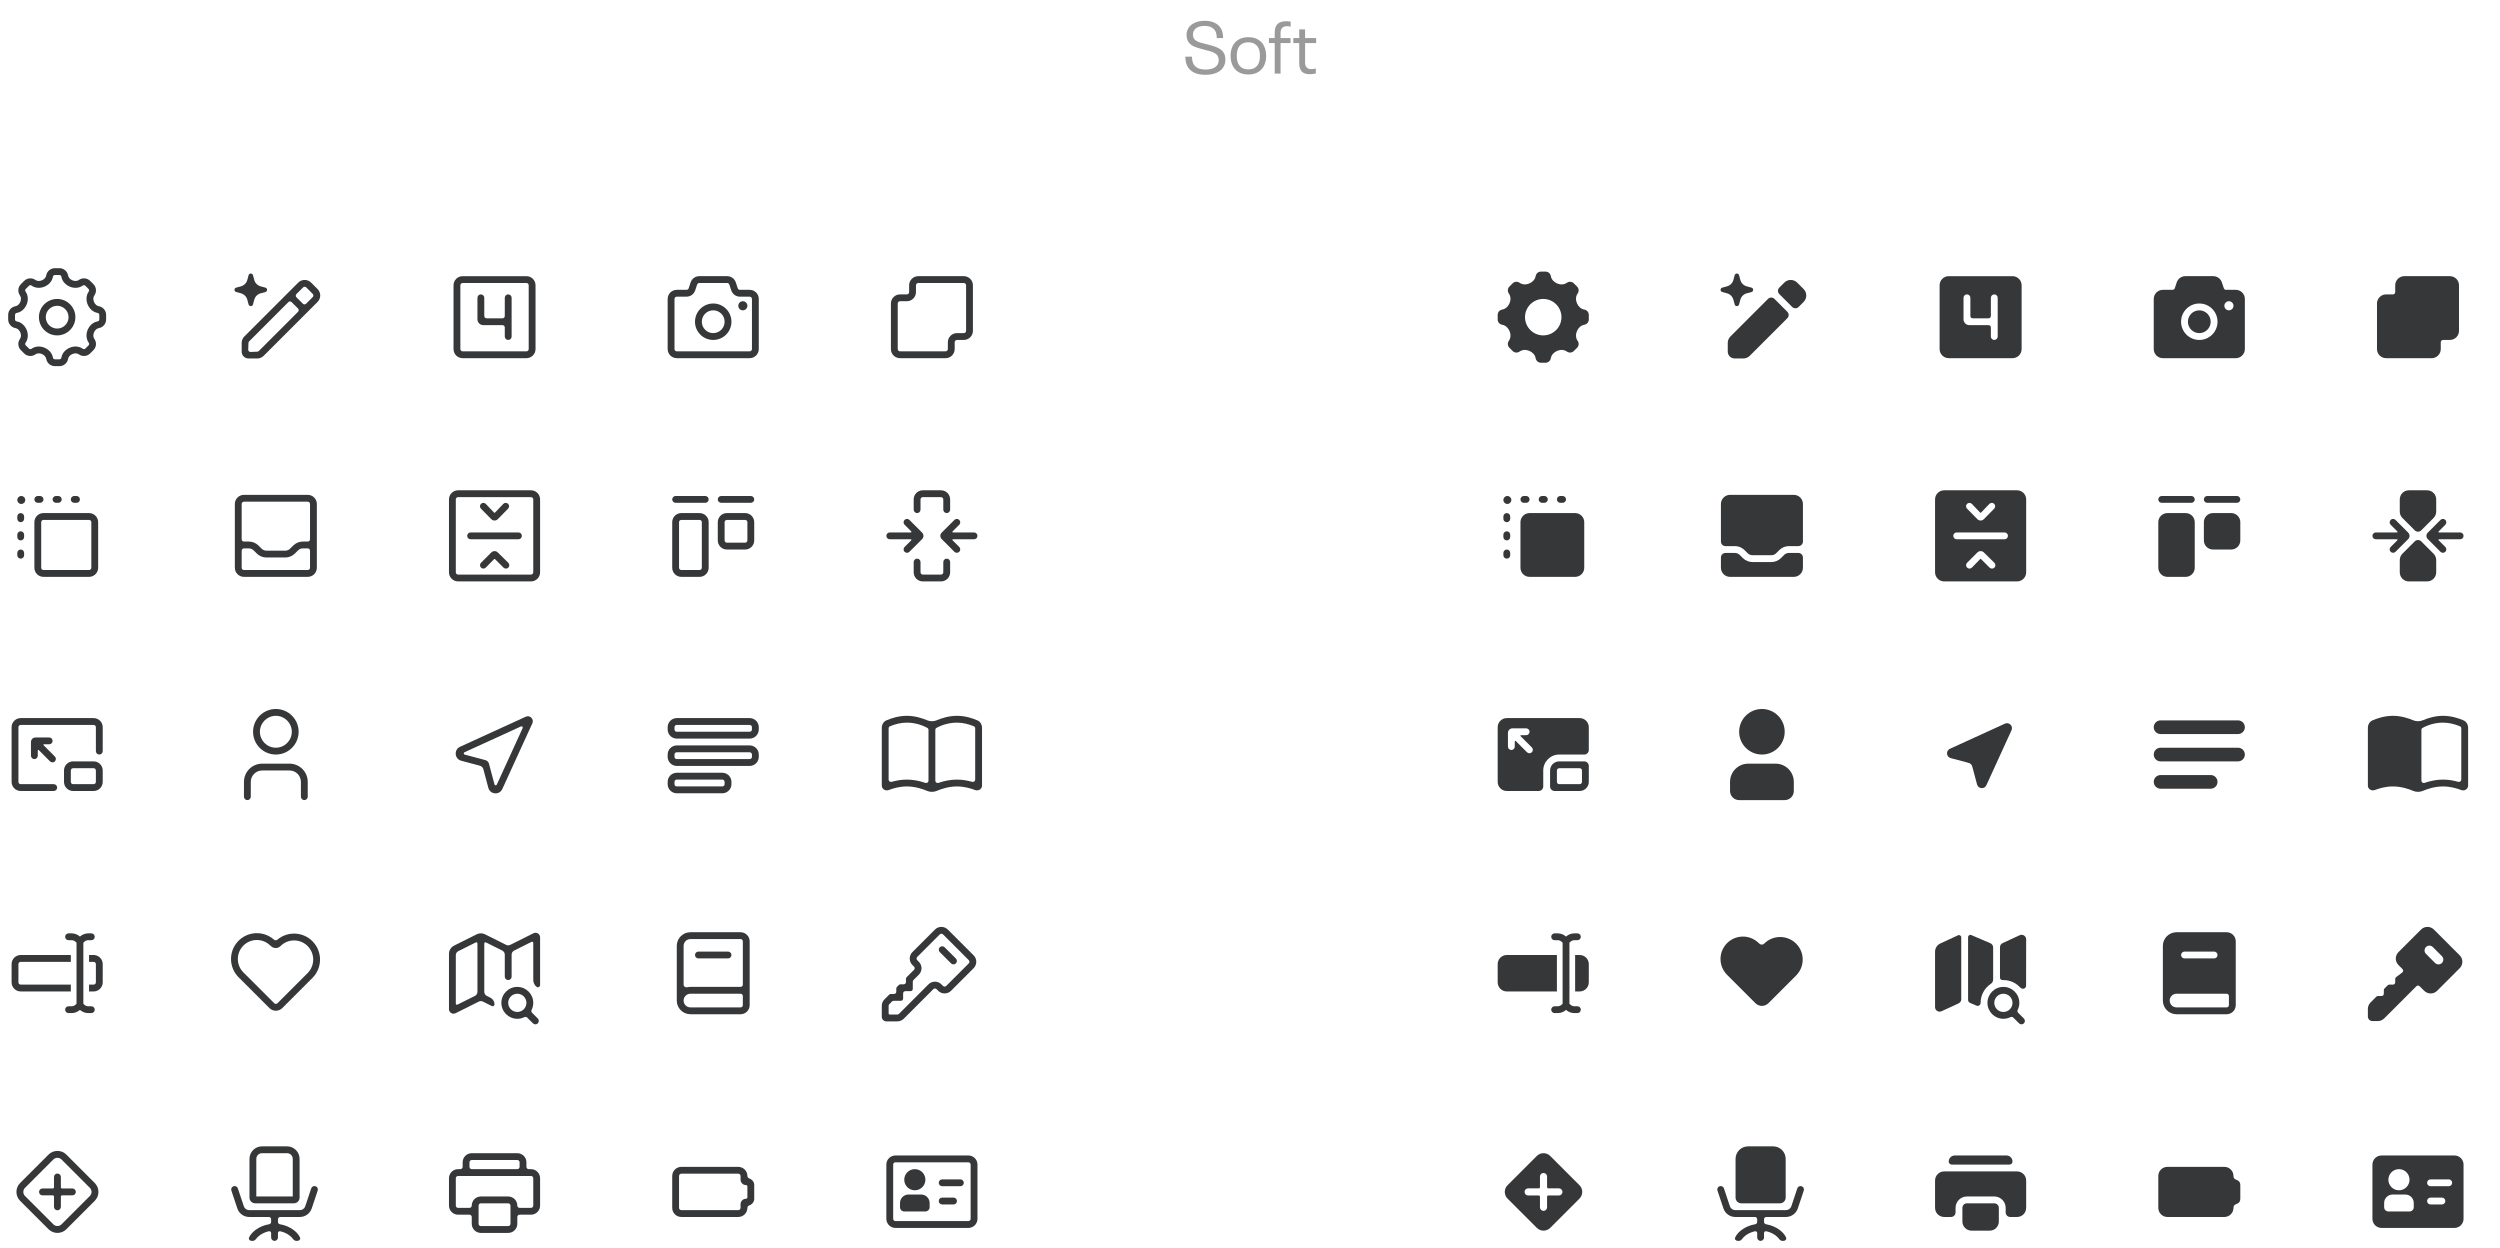 <svg width="503" height="251" viewBox="0 0 503 251" fill="none" xmlns="http://www.w3.org/2000/svg">
<path opacity="0.5" d="M242.542 15.05C241.57 15.05 240.774 14.888 240.156 14.564C239.537 14.23 239.096 13.769 238.831 13.18C238.605 12.689 238.492 12.095 238.492 11.398H239.832C239.832 11.928 239.911 12.38 240.068 12.753C240.254 13.155 240.554 13.464 240.966 13.68C241.388 13.886 241.928 13.99 242.586 13.99C243.204 13.99 243.724 13.891 244.147 13.695C244.579 13.499 244.878 13.224 245.045 12.87C245.153 12.645 245.207 12.389 245.207 12.105C245.207 11.85 245.158 11.609 245.06 11.383C244.932 11.108 244.726 10.887 244.441 10.72C244.156 10.544 243.852 10.411 243.528 10.323C243.204 10.225 242.699 10.092 242.011 9.925C241.177 9.719 240.509 9.488 240.009 9.233C239.508 8.968 239.155 8.605 238.948 8.144C238.801 7.8 238.728 7.442 238.728 7.069C238.728 6.656 238.811 6.268 238.978 5.905C239.214 5.375 239.631 4.958 240.23 4.654C240.838 4.339 241.56 4.182 242.394 4.182C243.248 4.182 243.96 4.339 244.529 4.654C245.099 4.958 245.516 5.4 245.781 5.979C245.987 6.45 246.09 7.01 246.09 7.658H244.809C244.809 7.147 244.736 6.725 244.588 6.391C244.421 6.008 244.147 5.719 243.764 5.522C243.391 5.316 242.924 5.213 242.365 5.213C241.805 5.213 241.329 5.311 240.936 5.508C240.554 5.694 240.293 5.954 240.156 6.288C240.068 6.475 240.023 6.696 240.023 6.951C240.023 7.216 240.063 7.432 240.141 7.599C240.239 7.834 240.406 8.031 240.642 8.188C240.887 8.335 241.162 8.458 241.467 8.556C241.771 8.644 242.183 8.752 242.703 8.88L243.116 8.983C243.695 9.13 244.181 9.277 244.574 9.425C244.976 9.572 245.33 9.758 245.634 9.984C245.938 10.21 246.169 10.495 246.326 10.838C246.473 11.162 246.547 11.55 246.547 12.002C246.547 12.473 246.459 12.885 246.282 13.239C246.027 13.818 245.575 14.264 244.927 14.579C244.279 14.893 243.484 15.05 242.542 15.05ZM251.171 14.991C250.385 14.991 249.718 14.824 249.168 14.49C248.628 14.156 248.226 13.695 247.961 13.106C247.715 12.576 247.592 11.953 247.592 11.236C247.592 10.539 247.715 9.915 247.961 9.366C248.226 8.777 248.628 8.315 249.168 7.982C249.718 7.648 250.385 7.481 251.171 7.481C251.956 7.481 252.619 7.648 253.159 7.982C253.708 8.315 254.116 8.777 254.381 9.366C254.626 9.935 254.749 10.559 254.749 11.236C254.749 11.913 254.626 12.537 254.381 13.106C254.116 13.695 253.708 14.156 253.159 14.49C252.619 14.824 251.956 14.991 251.171 14.991ZM251.171 13.96C251.681 13.96 252.108 13.857 252.452 13.651C252.795 13.435 253.056 13.136 253.232 12.753C253.409 12.36 253.497 11.854 253.497 11.236C253.497 10.608 253.409 10.102 253.232 9.719C253.056 9.336 252.795 9.042 252.452 8.836C252.108 8.62 251.681 8.512 251.171 8.512C250.66 8.512 250.228 8.62 249.875 8.836C249.531 9.042 249.276 9.336 249.109 9.719C248.932 10.102 248.844 10.608 248.844 11.236C248.844 11.854 248.932 12.36 249.109 12.753C249.286 13.136 249.546 13.435 249.89 13.651C250.233 13.857 250.66 13.96 251.171 13.96ZM256.472 8.659H255.309V7.658H256.472V6.538C256.472 5.763 256.659 5.194 257.032 4.83C257.415 4.457 258.009 4.271 258.814 4.271C259.157 4.271 259.447 4.3 259.683 4.359V5.36C259.476 5.301 259.241 5.272 258.976 5.272C258.092 5.272 257.651 5.724 257.651 6.627V7.658H259.653V8.659H257.651V14.814H256.472V8.659ZM263.526 14.932C262.8 14.932 262.265 14.75 261.921 14.387C261.577 14.024 261.406 13.454 261.406 12.679V8.659H260.213V7.658H261.406V5.92H262.584V7.658H264.807V8.659H262.584V12.502C262.584 12.973 262.687 13.327 262.893 13.562C263.099 13.788 263.408 13.901 263.821 13.901C264.105 13.901 264.415 13.862 264.748 13.783V14.785C264.326 14.883 263.919 14.932 263.526 14.932Z" fill="#363738"/>
<path fill-rule="evenodd" clip-rule="evenodd" d="M11.5 66.106C12.766 66.106 13.792 65.08 13.792 63.814C13.792 62.548 12.766 61.523 11.5 61.523C10.235 61.523 9.209 62.548 9.209 63.814C9.209 65.08 10.235 66.106 11.5 66.106ZM11.5 67.481C13.525 67.481 15.167 65.839 15.167 63.814C15.167 61.789 13.525 60.148 11.5 60.148C9.475 60.148 7.833 61.789 7.833 63.814C7.833 65.839 9.475 67.481 11.5 67.481Z" fill="#363738"/>
<path fill-rule="evenodd" clip-rule="evenodd" d="M9.297 55.435C9.439 54.584 10.175 53.96 11.038 53.96H11.963C12.825 53.96 13.562 54.584 13.703 55.435C13.769 55.83 14.092 56.203 14.578 56.405C15.057 56.604 15.536 56.568 15.867 56.331C16.569 55.83 17.531 55.909 18.142 56.52L18.795 57.173C19.405 57.783 19.485 58.745 18.983 59.447C18.747 59.778 18.71 60.258 18.909 60.736C19.111 61.222 19.484 61.545 19.88 61.611C20.731 61.753 21.354 62.489 21.354 63.352V64.276C21.354 65.139 20.731 65.876 19.88 66.017C19.484 66.083 19.111 66.406 18.909 66.892C18.71 67.371 18.747 67.85 18.983 68.181C19.485 68.883 19.405 69.845 18.795 70.456L18.142 71.109C17.531 71.719 16.569 71.799 15.867 71.297C15.536 71.061 15.057 71.024 14.578 71.223C14.092 71.425 13.769 71.798 13.703 72.194C13.562 73.045 12.825 73.668 11.963 73.668H11.038C10.175 73.668 9.439 73.045 9.297 72.194C9.231 71.798 8.908 71.425 8.422 71.223C7.944 71.024 7.464 71.061 7.133 71.297C6.431 71.799 5.469 71.719 4.859 71.109L4.206 70.456C3.595 69.845 3.516 68.883 4.017 68.181C4.254 67.85 4.29 67.371 4.091 66.892C3.889 66.406 3.516 66.083 3.121 66.017C2.27 65.876 1.646 65.139 1.646 64.276V63.352C1.646 62.489 2.27 61.753 3.121 61.611C3.516 61.545 3.889 61.222 4.091 60.736C4.29 60.258 4.254 59.778 4.017 59.447C3.516 58.745 3.595 57.783 4.206 57.173L4.859 56.52C5.469 55.909 6.431 55.83 7.133 56.331C7.464 56.568 7.944 56.604 8.422 56.405C8.908 56.203 9.231 55.83 9.297 55.435ZM11.038 55.335C10.847 55.335 10.685 55.473 10.653 55.661C10.49 56.641 9.751 57.342 8.95 57.675C8.141 58.011 7.138 58.025 6.334 57.45C6.179 57.339 5.966 57.357 5.831 57.492L5.178 58.145C5.043 58.28 5.025 58.493 5.136 58.648C5.711 59.452 5.697 60.455 5.361 61.264C5.028 62.065 4.327 62.804 3.347 62.967C3.159 62.999 3.021 63.161 3.021 63.352V64.276C3.021 64.467 3.159 64.63 3.347 64.661C4.327 64.824 5.028 65.563 5.361 66.364C5.698 67.173 5.711 68.176 5.136 68.98C5.025 69.135 5.043 69.348 5.178 69.483L5.831 70.136C5.966 70.271 6.179 70.289 6.334 70.178C7.138 69.604 8.141 69.617 8.95 69.953C9.751 70.287 10.49 70.987 10.653 71.968C10.685 72.156 10.847 72.293 11.038 72.293H11.963C12.153 72.293 12.316 72.156 12.347 71.968C12.51 70.987 13.249 70.287 14.05 69.953C14.859 69.617 15.862 69.604 16.666 70.178C16.822 70.289 17.034 70.271 17.169 70.136L17.822 69.483C17.957 69.348 17.975 69.135 17.864 68.98C17.29 68.176 17.303 67.173 17.639 66.364C17.973 65.563 18.674 64.824 19.654 64.661C19.841 64.63 19.979 64.467 19.979 64.276V63.352C19.979 63.161 19.841 62.999 19.654 62.967C18.674 62.804 17.973 62.065 17.639 61.264C17.303 60.455 17.29 59.452 17.864 58.648C17.975 58.493 17.957 58.28 17.822 58.145L17.169 57.492C17.034 57.357 16.822 57.339 16.666 57.45C15.862 58.025 14.859 58.011 14.05 57.675C13.249 57.342 12.51 56.641 12.347 55.661C12.316 55.473 12.153 55.335 11.963 55.335H11.038Z" fill="#363738"/>
<path fill-rule="evenodd" clip-rule="evenodd" d="M62.595 56.861C61.879 56.145 60.718 56.145 60.002 56.861L49.162 67.701C48.818 68.045 48.625 68.511 48.625 68.998L48.625 70.752C48.625 71.512 49.24 72.127 50 72.127L51.754 72.127C52.241 72.127 52.707 71.934 53.051 71.59L63.892 60.75C64.607 60.034 64.607 58.873 63.892 58.157L62.595 56.861ZM59.968 62.081C60.147 62.26 60.147 62.55 59.968 62.729L52.071 70.625C51.99 70.707 51.88 70.755 51.765 70.759L50.416 70.812C50.149 70.822 49.93 70.603 49.94 70.336L49.993 68.987C49.997 68.872 50.045 68.762 50.127 68.681L58.023 60.784C58.202 60.605 58.492 60.605 58.672 60.784L59.968 62.081ZM60.94 61.108C61.119 61.287 61.409 61.287 61.588 61.108L62.919 59.777C63.098 59.598 63.098 59.308 62.919 59.129L61.623 57.833C61.444 57.654 61.154 57.654 60.975 57.833L59.644 59.164C59.465 59.343 59.465 59.633 59.644 59.812L60.94 61.108Z" fill="#363738"/>
<path d="M50.015 55.375C50.137 54.922 50.779 54.922 50.901 55.375L51.156 56.323C51.326 56.954 51.819 57.446 52.45 57.616L53.398 57.872C53.85 57.993 53.85 58.635 53.398 58.757L52.45 59.012C51.819 59.182 51.326 59.675 51.156 60.306L50.901 61.254C50.779 61.706 50.137 61.706 50.015 61.254L49.76 60.306C49.59 59.675 49.097 59.182 48.467 59.012L47.518 58.757C47.066 58.635 47.066 57.993 47.518 57.872L48.467 57.616C49.097 57.446 49.59 56.954 49.76 56.323L50.015 55.375Z" fill="#363738"/>
<path fill-rule="evenodd" clip-rule="evenodd" d="M93.083 72.064C92.071 72.064 91.25 71.244 91.25 70.231V57.398C91.25 56.385 92.071 55.565 93.083 55.565H105.917C106.929 55.565 107.75 56.385 107.75 57.398V70.231C107.75 71.244 106.929 72.064 105.917 72.064H93.083ZM105.917 70.689C106.17 70.689 106.375 70.484 106.375 70.231V57.398C106.375 57.145 106.17 56.94 105.917 56.94H93.083C92.83 56.94 92.625 57.145 92.625 57.398V70.231C92.625 70.484 92.83 70.689 93.083 70.689H105.917Z" fill="#363738"/>
<path d="M96.062 59.918V64.245C96.062 64.556 96.186 64.855 96.406 65.075C96.626 65.295 96.925 65.418 97.236 65.418H101.104C101.357 65.418 101.562 65.624 101.562 65.877V67.71C101.562 68.09 101.87 68.398 102.25 68.398C102.63 68.398 102.938 68.09 102.938 67.71V59.918C102.938 59.539 102.63 59.231 102.25 59.231C101.87 59.231 101.562 59.539 101.562 59.918V63.585C101.562 63.838 101.357 64.043 101.104 64.043H97.896C97.643 64.043 97.438 63.838 97.438 63.585V59.918C97.438 59.539 97.13 59.231 96.75 59.231C96.37 59.231 96.062 59.539 96.062 59.918Z" fill="#363738"/>
<path fill-rule="evenodd" clip-rule="evenodd" d="M138.563 58.001C138.501 58.188 138.325 58.314 138.128 58.314H136.167C135.154 58.314 134.333 59.135 134.333 60.148V70.231C134.333 71.243 135.154 72.064 136.167 72.064H150.833C151.846 72.064 152.667 71.243 152.667 70.231V60.148C152.667 59.135 151.846 58.314 150.833 58.314H148.872C148.675 58.314 148.5 58.188 148.437 58.001L148.043 56.818C147.793 56.069 147.093 55.564 146.304 55.564H140.697C139.907 55.564 139.207 56.069 138.957 56.818L138.563 58.001ZM140.697 56.939C140.499 56.939 140.324 57.065 140.262 57.253L139.867 58.436C139.618 59.184 138.917 59.689 138.128 59.689H136.167C135.914 59.689 135.708 59.894 135.708 60.148V70.231C135.708 70.484 135.914 70.689 136.167 70.689H150.833C151.087 70.689 151.292 70.484 151.292 70.231V60.148C151.292 59.894 151.087 59.689 150.833 59.689H148.872C148.083 59.689 147.382 59.184 147.133 58.436L146.739 57.253C146.676 57.065 146.501 56.939 146.304 56.939H140.697Z" fill="#363738"/>
<path fill-rule="evenodd" clip-rule="evenodd" d="M143.5 67.022C144.766 67.022 145.792 65.996 145.792 64.731C145.792 63.465 144.766 62.439 143.5 62.439C142.235 62.439 141.208 63.465 141.208 64.731C141.208 65.996 142.235 67.022 143.5 67.022ZM143.5 68.397C145.525 68.397 147.167 66.756 147.167 64.731C147.167 62.706 145.525 61.064 143.5 61.064C141.475 61.064 139.833 62.706 139.833 64.731C139.833 66.756 141.475 68.397 143.5 68.397Z" fill="#363738"/>
<path d="M150.375 61.523C150.375 62.029 149.965 62.439 149.458 62.439C148.952 62.439 148.542 62.029 148.542 61.523C148.542 61.016 148.952 60.606 149.458 60.606C149.965 60.606 150.375 61.016 150.375 61.523Z" fill="#363738"/>
<path fill-rule="evenodd" clip-rule="evenodd" d="M184.292 58.773C184.292 59.785 183.471 60.606 182.458 60.606H181.083C180.83 60.606 180.625 60.811 180.625 61.064V70.231C180.625 70.484 180.83 70.689 181.083 70.689H190.25C190.503 70.689 190.708 70.484 190.708 70.231V68.856C190.708 67.843 191.529 67.022 192.542 67.022H193.917C194.17 67.022 194.375 66.817 194.375 66.564V57.398C194.375 57.144 194.17 56.939 193.917 56.939H184.75C184.497 56.939 184.292 57.144 184.292 57.398V58.773ZM193.917 55.564C194.929 55.564 195.75 56.385 195.75 57.398V66.564C195.75 67.577 194.929 68.397 193.917 68.397H192.542C192.289 68.397 192.083 68.603 192.083 68.856V70.231C192.083 71.243 191.263 72.064 190.25 72.064H181.083C180.071 72.064 179.25 71.243 179.25 70.231V61.064C179.25 60.052 180.071 59.231 181.083 59.231H182.458C182.711 59.231 182.917 59.026 182.917 58.773V57.398C182.917 56.385 183.737 55.564 184.75 55.564H193.917Z" fill="#363738"/>
<path fill-rule="evenodd" clip-rule="evenodd" d="M6.917 105.064C6.917 104.052 7.737 103.231 8.75 103.231H17.916C18.929 103.231 19.75 104.052 19.75 105.064V114.231C19.75 115.243 18.929 116.064 17.916 116.064H8.75C7.737 116.064 6.917 115.243 6.917 114.231V105.064ZM8.292 114.231C8.292 114.484 8.497 114.689 8.75 114.689H17.916C18.17 114.689 18.375 114.484 18.375 114.231V105.064C18.375 104.811 18.17 104.606 17.916 104.606H8.75C8.497 104.606 8.292 104.811 8.292 105.064V114.231Z" fill="#363738"/>
<path fill-rule="evenodd" clip-rule="evenodd" d="M14.25 100.481C14.25 100.101 14.558 99.793 14.937 99.793H15.396C15.775 99.793 16.083 100.101 16.083 100.481C16.083 100.861 15.775 101.168 15.396 101.168H14.937C14.558 101.168 14.25 100.861 14.25 100.481Z" fill="#363738"/>
<path fill-rule="evenodd" clip-rule="evenodd" d="M10.583 100.481C10.583 100.101 10.891 99.793 11.271 99.793H11.729C12.109 99.793 12.416 100.101 12.416 100.481C12.416 100.861 12.109 101.168 11.729 101.168H11.271C10.891 101.168 10.583 100.861 10.583 100.481Z" fill="#363738"/>
<path fill-rule="evenodd" clip-rule="evenodd" d="M6.917 100.481C6.917 100.101 7.224 99.793 7.604 99.793H8.062C8.442 99.793 8.75 100.101 8.75 100.481C8.75 100.861 8.442 101.168 8.062 101.168H7.604C7.224 101.168 6.917 100.861 6.917 100.481Z" fill="#363738"/>
<path fill-rule="evenodd" clip-rule="evenodd" d="M4.281 101.398C3.838 101.398 3.479 101.038 3.479 100.595C3.479 100.153 3.838 99.793 4.281 99.793C4.724 99.793 5.083 100.153 5.083 100.596C5.083 101.038 4.724 101.397 4.281 101.398Z" fill="#363738"/>
<path fill-rule="evenodd" clip-rule="evenodd" d="M4.167 112.398C3.787 112.398 3.479 112.09 3.479 111.71L3.479 111.252C3.479 110.872 3.787 110.564 4.167 110.564C4.546 110.564 4.854 110.872 4.854 111.252L4.854 111.71C4.854 112.09 4.546 112.398 4.167 112.398ZM4.167 108.731C3.787 108.731 3.479 108.423 3.479 108.043L3.479 107.585C3.479 107.205 3.787 106.898 4.167 106.898C4.546 106.898 4.854 107.205 4.854 107.585V108.043C4.854 108.423 4.546 108.731 4.167 108.731ZM4.167 105.064C3.787 105.064 3.479 104.756 3.479 104.377L3.479 103.918C3.479 103.539 3.787 103.231 4.167 103.231C4.546 103.231 4.854 103.539 4.854 103.918V104.377C4.854 104.756 4.546 105.064 4.167 105.064Z" fill="#363738"/>
<path fill-rule="evenodd" clip-rule="evenodd" d="M63.75 101.398C63.75 100.385 62.929 99.564 61.917 99.564H49.083C48.071 99.564 47.25 100.385 47.25 101.398V114.231C47.25 115.243 48.071 116.064 49.083 116.064H61.917C62.929 116.064 63.75 115.243 63.75 114.231V101.398ZM62.375 114.231C62.375 114.484 62.17 114.689 61.917 114.689H49.083C48.83 114.689 48.625 114.484 48.625 114.231V110.793C48.625 110.54 48.83 110.335 49.083 110.335H50.062C50.427 110.335 50.777 110.48 51.035 110.738L51.66 111.363C52.175 111.879 52.875 112.168 53.604 112.168H57.396C58.125 112.168 58.825 111.879 59.34 111.363L59.965 110.738C60.223 110.48 60.573 110.335 60.938 110.335H61.917C62.17 110.335 62.375 110.54 62.375 110.793V114.231ZM62.375 108.502C62.375 108.755 62.17 108.96 61.917 108.96H60.938C60.208 108.96 59.509 109.25 58.993 109.765L58.368 110.391C58.11 110.649 57.76 110.793 57.396 110.793H53.604C53.24 110.793 52.89 110.649 52.632 110.391L52.007 109.765C51.491 109.25 50.792 108.96 50.062 108.96H49.083C48.83 108.96 48.625 108.755 48.625 108.502V101.398C48.625 101.144 48.83 100.939 49.083 100.939H61.917C62.17 100.939 62.375 101.144 62.375 101.398V108.502Z" fill="#363738"/>
<path fill-rule="evenodd" clip-rule="evenodd" d="M107.291 100.481C107.291 100.228 107.086 100.022 106.833 100.022H92.166C91.913 100.022 91.708 100.228 91.708 100.481V115.147C91.708 115.401 91.913 115.606 92.166 115.606H106.833C107.086 115.606 107.291 115.401 107.291 115.147V100.481ZM92.166 98.647C91.154 98.647 90.333 99.468 90.333 100.481V115.147C90.333 116.16 91.154 116.981 92.166 116.981H106.833C107.846 116.981 108.666 116.16 108.666 115.147V100.481C108.666 99.468 107.846 98.647 106.833 98.647H92.166Z" fill="#363738"/>
<path d="M101.254 101.39L99.586 103.14C99.539 103.19 99.461 103.19 99.414 103.14L97.746 101.389C97.481 101.112 97.04 101.107 96.769 101.378C96.505 101.642 96.503 102.071 96.765 102.338L98.846 104.455C99.205 104.82 99.794 104.82 100.154 104.455L102.234 102.338C102.496 102.071 102.495 101.642 102.23 101.378C101.959 101.107 101.518 101.112 101.254 101.39Z" fill="#363738"/>
<path d="M94.687 108.502H104.312C104.692 108.502 105 108.194 105 107.814C105 107.434 104.692 107.127 104.312 107.127H94.687C94.308 107.127 94 107.434 94 107.814C94 108.194 94.308 108.502 94.687 108.502Z" fill="#363738"/>
<path d="M100.148 111.146L102.271 113.233C102.542 113.499 102.544 113.936 102.275 114.205C102.008 114.472 101.575 114.472 101.307 114.205L99.585 112.483C99.538 112.436 99.462 112.436 99.416 112.484L97.747 114.194C97.481 114.467 97.044 114.469 96.775 114.2C96.508 113.933 96.508 113.501 96.775 113.234L98.857 111.151C99.213 110.795 99.789 110.793 100.148 111.146Z" fill="#363738"/>
<path fill-rule="evenodd" clip-rule="evenodd" d="M142.583 100.481C142.583 100.861 142.276 101.168 141.896 101.168H135.938C135.558 101.168 135.25 100.861 135.25 100.481C135.25 100.101 135.558 99.793 135.938 99.793H141.896C142.276 99.793 142.583 100.101 142.583 100.481Z" fill="#363738"/>
<path fill-rule="evenodd" clip-rule="evenodd" d="M151.75 100.481C151.75 100.861 151.442 101.168 151.062 101.168H145.104C144.724 101.168 144.417 100.861 144.417 100.481C144.417 100.101 144.724 99.793 145.104 99.793H151.062C151.442 99.793 151.75 100.101 151.75 100.481Z" fill="#363738"/>
<path fill-rule="evenodd" clip-rule="evenodd" d="M135.25 105.064C135.25 104.052 136.071 103.231 137.083 103.231H140.75C141.763 103.231 142.583 104.052 142.583 105.064V114.231C142.583 115.243 141.763 116.064 140.75 116.064H137.083C136.071 116.064 135.25 115.243 135.25 114.231V105.064ZM136.625 114.231C136.625 114.484 136.83 114.689 137.083 114.689H140.75C141.003 114.689 141.208 114.484 141.208 114.231V105.064C141.208 104.811 141.003 104.606 140.75 104.606H137.083C136.83 104.606 136.625 104.811 136.625 105.064V114.231Z" fill="#363738"/>
<path fill-rule="evenodd" clip-rule="evenodd" d="M144.417 105.064C144.417 104.052 145.237 103.231 146.25 103.231H149.917C150.929 103.231 151.75 104.052 151.75 105.064V108.731C151.75 109.743 150.929 110.564 149.917 110.564H146.25C145.237 110.564 144.417 109.743 144.417 108.731V105.064ZM145.792 108.731C145.792 108.984 145.997 109.189 146.25 109.189H149.917C150.17 109.189 150.375 108.984 150.375 108.731V105.064C150.375 104.811 150.17 104.606 149.917 104.606H146.25C145.997 104.606 145.792 104.811 145.792 105.064V108.731Z" fill="#363738"/>
<path d="M189.334 98.647C190.346 98.647 191.167 99.468 191.167 100.481V102.543C191.167 102.923 190.859 103.231 190.479 103.231C190.1 103.231 189.792 102.923 189.792 102.543V100.481C189.792 100.228 189.587 100.022 189.334 100.022H185.667C185.414 100.022 185.209 100.228 185.209 100.481V102.543C185.209 102.923 184.901 103.231 184.521 103.231C184.141 103.231 183.834 102.923 183.834 102.543V100.481C183.834 99.468 184.654 98.647 185.667 98.647H189.334Z" fill="#363738"/>
<path d="M190.479 112.397C190.859 112.397 191.167 112.705 191.167 113.085V115.147C191.167 116.16 190.346 116.981 189.334 116.981H185.667C184.654 116.981 183.834 116.16 183.834 115.147V113.085C183.834 112.705 184.141 112.397 184.521 112.397C184.901 112.397 185.209 112.705 185.209 113.085V115.147C185.209 115.401 185.414 115.606 185.667 115.606H189.334C189.587 115.606 189.792 115.401 189.792 115.147V113.085C189.792 112.705 190.1 112.397 190.479 112.397Z" fill="#363738"/>
<path d="M191.74 108.502C191.633 108.502 191.58 108.63 191.655 108.705L193 110.05C193.269 110.319 193.269 110.754 193 111.023C192.732 111.291 192.297 111.291 192.028 111.023L189.468 108.462C189.11 108.104 189.11 107.524 189.468 107.166L192.028 104.606C192.297 104.337 192.732 104.337 193 104.606C193.269 104.874 193.269 105.31 193 105.578L191.655 106.923C191.58 106.998 191.633 107.127 191.74 107.127H195.98C196.359 107.127 196.667 107.434 196.667 107.814C196.667 108.194 196.359 108.502 195.98 108.502H191.74Z" fill="#363738"/>
<path d="M182 111.023C181.732 110.754 181.732 110.319 182 110.05L183.345 108.705C183.42 108.63 183.367 108.502 183.261 108.502H179.021C178.641 108.502 178.333 108.194 178.333 107.814C178.333 107.434 178.641 107.127 179.021 107.127H183.261C183.367 107.127 183.42 106.998 183.345 106.923L182 105.578C181.732 105.31 181.732 104.874 182 104.606C182.269 104.337 182.704 104.337 182.972 104.606L185.533 107.166C185.891 107.524 185.891 108.104 185.533 108.462L182.972 111.023C182.704 111.291 182.269 111.291 182 111.023Z" fill="#363738"/>
<path d="M2.333 146.314C2.333 145.302 3.154 144.481 4.167 144.481H18.834C19.846 144.481 20.667 145.302 20.667 146.314V151.127C20.667 151.506 20.359 151.814 19.979 151.814C19.6 151.814 19.292 151.506 19.292 151.127V146.314C19.292 146.061 19.087 145.856 18.834 145.856H4.167C3.914 145.856 3.708 146.061 3.708 146.314V157.314C3.708 157.567 3.914 157.773 4.167 157.773H10.813C11.192 157.773 11.5 158.08 11.5 158.46C11.5 158.84 11.192 159.148 10.813 159.148H4.167C3.154 159.148 2.333 158.327 2.333 157.314V146.314Z" fill="#363738"/>
<path fill-rule="evenodd" clip-rule="evenodd" d="M12.875 155.023C12.875 154.01 13.696 153.189 14.709 153.189H18.834C19.846 153.189 20.667 154.01 20.667 155.023V157.314C20.667 158.327 19.846 159.148 18.834 159.148H14.709C13.696 159.148 12.875 158.327 12.875 157.314V155.023ZM14.25 157.314C14.25 157.567 14.455 157.773 14.709 157.773H18.834C19.087 157.773 19.292 157.567 19.292 157.314V155.023C19.292 154.769 19.087 154.564 18.834 154.564H14.709C14.455 154.564 14.25 154.769 14.25 155.023V157.314Z" fill="#363738"/>
<path fill-rule="evenodd" clip-rule="evenodd" d="M6.229 149.293C6.229 148.787 6.64 148.377 7.146 148.377H9.896C10.276 148.377 10.584 148.685 10.584 149.064C10.584 149.444 10.276 149.752 9.896 149.752H8.849C8.748 149.752 8.698 149.873 8.769 149.944L11.042 152.217C11.31 152.486 11.31 152.921 11.042 153.189C10.773 153.458 10.338 153.458 10.07 153.189L7.797 150.917C7.726 150.846 7.604 150.896 7.604 150.996V152.043C7.604 152.423 7.297 152.731 6.917 152.731C6.537 152.731 6.229 152.423 6.229 152.043V149.293Z" fill="#363738"/>
<path fill-rule="evenodd" clip-rule="evenodd" d="M55.5 150.439C57.272 150.439 58.709 149.003 58.709 147.231C58.709 145.459 57.272 144.023 55.5 144.023C53.728 144.023 52.292 145.459 52.292 147.231C52.292 149.003 53.728 150.439 55.5 150.439ZM55.5 151.814C58.032 151.814 60.084 149.762 60.084 147.231C60.084 144.7 58.032 142.648 55.5 142.648C52.969 142.648 50.917 144.7 50.917 147.231C50.917 149.762 52.969 151.814 55.5 151.814Z" fill="#363738"/>
<path d="M50.459 157.314C50.459 156.049 51.484 155.023 52.75 155.023H58.25C59.516 155.023 60.542 156.049 60.542 157.314V160.294C60.542 160.673 60.85 160.981 61.229 160.981C61.609 160.981 61.917 160.673 61.917 160.294V157.314C61.917 155.289 60.275 153.648 58.25 153.648H52.75C50.725 153.648 49.084 155.289 49.084 157.314V160.294C49.084 160.673 49.391 160.981 49.771 160.981C50.151 160.981 50.459 160.673 50.459 160.294V157.314Z" fill="#363738"/>
<path fill-rule="evenodd" clip-rule="evenodd" d="M105.785 144.204C106.627 143.819 107.495 144.687 107.11 145.53L101.066 158.75C100.481 160.03 98.615 159.872 98.252 158.513L97.254 154.769C97.162 154.423 96.891 154.152 96.545 154.06L92.801 153.062C91.442 152.699 91.284 150.833 92.564 150.248L105.785 144.204ZM93.452 151.354C93.239 151.451 93.265 151.762 93.492 151.823L97.669 152.937C98.015 153.029 98.285 153.299 98.377 153.645L99.491 157.822C99.552 158.049 99.863 158.075 99.96 157.862L105.162 146.484C105.258 146.273 105.041 146.056 104.83 146.152L93.452 151.354Z" fill="#363738"/>
<path d="M150.833 152.73V154.105H136.167V152.73H150.833ZM151.292 152.272V151.814C151.292 151.561 151.087 151.355 150.833 151.355H136.167C135.914 151.355 135.708 151.561 135.708 151.814V152.272C135.708 152.525 135.914 152.73 136.167 152.73V154.105C135.217 154.105 134.437 153.384 134.343 152.459L134.333 152.272V151.814C134.333 150.801 135.154 149.98 136.167 149.98H150.833L151.021 149.99C151.945 150.084 152.667 150.864 152.667 151.814V152.272C152.667 153.221 151.945 154.002 151.021 154.096L150.833 154.105V152.73C151.087 152.73 151.292 152.525 151.292 152.272Z" fill="#363738"/>
<path d="M150.833 147.23V148.605H136.167V147.23H150.833ZM151.292 146.772V146.314C151.292 146.061 151.087 145.855 150.833 145.855H136.167C135.914 145.855 135.708 146.061 135.708 146.314V146.772C135.708 147.025 135.914 147.23 136.167 147.23V148.605C135.217 148.605 134.437 147.884 134.343 146.959L134.333 146.772V146.314C134.333 145.301 135.154 144.48 136.167 144.48H150.833L151.021 144.49C151.945 144.584 152.667 145.364 152.667 146.314V146.772C152.667 147.721 151.945 148.502 151.021 148.596L150.833 148.605V147.23C151.087 147.23 151.292 147.025 151.292 146.772Z" fill="#363738"/>
<path d="M145.333 158.23V159.605H136.167V158.23H145.333ZM145.792 157.772V157.314C145.792 157.061 145.587 156.855 145.333 156.855H136.167C135.914 156.855 135.708 157.061 135.708 157.314V157.772C135.708 158.025 135.914 158.23 136.167 158.23V159.605L135.98 159.596C135.117 159.508 134.431 158.822 134.343 157.959L134.333 157.772V157.314C134.333 156.301 135.154 155.48 136.167 155.48H145.333C146.346 155.48 147.167 156.301 147.167 157.314V157.772C147.167 158.721 146.445 159.502 145.521 159.596L145.333 159.605V158.23C145.587 158.23 145.792 158.025 145.792 157.772Z" fill="#363738"/>
<path fill-rule="evenodd" clip-rule="evenodd" d="M192.542 144.022C194.224 144.022 195.735 144.537 196.655 144.937C197.245 145.194 197.583 145.791 197.583 146.435V158.086C197.583 158.755 196.832 159.203 196.208 158.962C195.283 158.604 193.975 158.231 192.542 158.231C190.893 158.231 189.41 158.725 188.486 159.12C187.863 159.387 187.137 159.387 186.514 159.12C185.59 158.725 184.106 158.231 182.458 158.231C181.025 158.231 179.716 158.604 178.792 158.962C178.168 159.203 177.417 158.755 177.417 158.086V146.435C177.417 145.791 177.754 145.194 178.345 144.937C179.264 144.537 180.775 144.022 182.458 144.022C184.106 144.022 185.59 144.516 186.514 144.912C187.137 145.179 187.863 145.179 188.486 144.912C189.41 144.516 190.893 144.022 192.542 144.022ZM195.936 146.125C196.102 146.194 196.208 146.359 196.208 146.54V156.858C196.208 157.172 195.899 157.394 195.597 157.307C194.722 157.055 193.673 156.856 192.542 156.856C191.276 156.856 190.018 157.101 188.824 157.516C188.517 157.623 188.187 157.4 188.187 157.075V146.848C188.187 146.687 188.271 146.537 188.412 146.459C189.661 145.765 191.118 145.397 192.542 145.397C193.705 145.397 194.863 145.679 195.936 146.125ZM186.586 146.459C186.728 146.537 186.812 146.688 186.812 146.849V157.075C186.812 157.4 186.483 157.623 186.176 157.516C184.982 157.101 183.723 156.856 182.458 156.856C181.327 156.856 180.278 157.055 179.403 157.307C179.101 157.394 178.792 157.172 178.792 156.858V146.54C178.792 146.359 178.897 146.194 179.064 146.125C180.137 145.679 181.295 145.397 182.458 145.397C183.88 145.397 185.336 145.771 186.586 146.459Z" fill="#363738"/>
<path d="M14.25 192.147V193.522H4.167C3.914 193.522 3.708 193.727 3.708 193.98V197.647C3.708 197.9 3.914 198.105 4.167 198.105H14.25V199.48H4.167C3.154 199.48 2.333 198.66 2.333 197.647V193.98C2.333 192.968 3.154 192.147 4.167 192.147H14.25ZM19.021 192.157C19.945 192.251 20.667 193.031 20.667 193.98V197.647L20.657 197.834C20.57 198.697 19.884 199.383 19.021 199.471L18.834 199.48H17.917V198.105H18.834C19.087 198.105 19.292 197.9 19.292 197.647V193.98C19.292 193.727 19.087 193.522 18.834 193.522H17.917V192.147H18.834L19.021 192.157Z" fill="#363738"/>
<path d="M14.408 187.793C15.028 187.793 15.623 188.025 16.084 188.436C16.544 188.025 17.139 187.793 17.759 187.793H18.375C18.755 187.793 19.063 188.101 19.063 188.48C19.063 188.86 18.755 189.168 18.375 189.168H17.759C17.456 189.168 17.164 189.289 16.949 189.504L16.771 189.682V201.946L16.949 202.124C17.164 202.339 17.456 202.46 17.759 202.46H18.375C18.755 202.46 19.063 202.767 19.063 203.147C19.063 203.527 18.755 203.835 18.375 203.835H17.759C17.139 203.835 16.544 203.603 16.084 203.192C15.623 203.603 15.028 203.835 14.408 203.835H13.792C13.412 203.835 13.104 203.527 13.104 203.147C13.104 202.767 13.412 202.46 13.792 202.46H14.408C14.711 202.46 15.003 202.339 15.218 202.124L15.396 201.946V189.682L15.218 189.504C15.003 189.289 14.711 189.168 14.408 189.168H13.792C13.412 189.168 13.104 188.86 13.104 188.48C13.104 188.101 13.412 187.793 13.792 187.793H14.408Z" fill="#363738"/>
<path fill-rule="evenodd" clip-rule="evenodd" d="M47.869 189.413C49.792 187.342 53.017 187.187 55.129 189.065C55.322 189.236 55.614 189.225 55.811 189.059C57.864 187.335 60.93 187.439 62.861 189.37C64.902 191.41 64.902 194.718 62.861 196.759L56.797 202.824C56.081 203.539 54.92 203.539 54.204 202.824L48.003 196.623C46.027 194.646 45.968 191.461 47.869 189.413ZM54.216 190.092C52.663 188.712 50.291 188.826 48.877 190.348C47.478 191.854 47.522 194.197 48.975 195.65L55.176 201.851C55.355 202.03 55.645 202.03 55.824 201.851L61.889 195.786C63.392 194.283 63.392 191.845 61.889 190.342C60.386 188.839 57.948 188.839 56.445 190.342C55.93 190.857 55.103 190.881 54.559 190.397L54.216 190.092Z" fill="#363738"/>
<path fill-rule="evenodd" clip-rule="evenodd" d="M96.34 201.519C96.598 201.39 96.902 201.39 97.16 201.519L98.956 202.417C99.206 202.542 99.5 202.36 99.5 202.081C99.5 201.512 99.178 200.991 98.669 200.736L97.944 200.374C97.634 200.219 97.438 199.901 97.438 199.554V189.816C97.438 189.646 97.617 189.535 97.769 189.611L101.056 191.254C101.366 191.41 101.563 191.727 101.563 192.074V196.502C101.563 196.881 101.87 197.189 102.25 197.189C102.63 197.189 102.938 196.881 102.938 196.502V192.074C102.938 191.727 103.134 191.41 103.444 191.254L106.96 189.496C107.113 189.42 107.292 189.531 107.292 189.701V197.168C107.292 197.703 107.535 198.209 107.952 198.542C108.24 198.773 108.667 198.568 108.667 198.199V188.589C108.667 187.908 107.95 187.464 107.34 187.769L102.66 190.109C102.402 190.238 102.098 190.238 101.84 190.109L97.57 187.974C97.054 187.716 96.446 187.716 95.93 187.974L91.347 190.266C90.726 190.576 90.334 191.211 90.334 191.906V203.039C90.334 203.721 91.051 204.164 91.66 203.859L96.34 201.519ZM95.556 200.374C95.867 200.219 96.063 199.901 96.063 199.554V189.816C96.063 189.646 95.883 189.535 95.731 189.611L92.215 191.369C91.905 191.524 91.709 191.842 91.709 192.189V201.927C91.709 202.097 91.888 202.208 92.04 202.132L95.556 200.374Z" fill="#363738"/>
<path fill-rule="evenodd" clip-rule="evenodd" d="M104.083 204.981C102.312 204.981 100.875 203.544 100.875 201.773C100.875 200.001 102.312 198.564 104.083 198.564C105.855 198.564 107.292 200.001 107.292 201.773C107.292 202.262 107.179 202.743 106.965 203.178C106.87 203.372 106.892 203.609 107.045 203.762L108.209 204.925C108.477 205.194 108.477 205.629 108.209 205.897C107.94 206.166 107.505 206.166 107.236 205.897L106.073 204.734C105.919 204.58 105.68 204.559 105.485 204.656C105.051 204.87 104.571 204.981 104.083 204.981ZM105.917 201.773C105.917 202.785 105.096 203.606 104.083 203.606C103.071 203.606 102.25 202.785 102.25 201.773C102.25 200.76 103.071 199.939 104.083 199.939C105.096 199.939 105.917 200.76 105.917 201.773Z" fill="#363738"/>
<path d="M139.833 192.148C139.833 192.527 140.141 192.835 140.521 192.835H146.479C146.859 192.835 147.167 192.527 147.167 192.148C147.167 191.768 146.859 191.46 146.479 191.46H140.521C140.141 191.46 139.833 191.768 139.833 192.148Z" fill="#363738"/>
<path fill-rule="evenodd" clip-rule="evenodd" d="M136.167 190.314V201.314C136.167 202.833 137.398 204.064 138.917 204.064H149C150.012 204.064 150.833 203.243 150.833 202.231V189.398C150.833 188.385 150.012 187.564 149 187.564H138.917C137.398 187.564 136.167 188.795 136.167 190.314ZM149.458 189.398C149.458 189.144 149.253 188.939 149 188.939H138.917C138.157 188.939 137.542 189.555 137.542 190.314V198.137C137.542 198.49 137.934 198.721 138.277 198.639C138.482 198.59 138.696 198.564 138.917 198.564H149C149.253 198.564 149.458 198.359 149.458 198.106V189.398ZM138.917 202.689C138.157 202.689 137.542 202.074 137.542 201.314C137.542 200.555 138.157 199.939 138.917 199.939H149C149.253 199.939 149.458 200.144 149.458 200.398V202.231C149.458 202.484 149.253 202.689 149 202.689H138.917Z" fill="#363738"/>
<path fill-rule="evenodd" clip-rule="evenodd" d="M179.227 199.991C179.105 199.991 178.989 200.039 178.903 200.125L177.953 201.074C177.61 201.418 177.417 201.884 177.417 202.371V204.584C177.417 205.09 177.827 205.5 178.333 205.5H180.546C181.032 205.5 181.499 205.307 181.843 204.963L187.787 199.019C187.966 198.84 188.257 198.84 188.436 199.019L188.76 199.343C189.476 200.059 190.636 200.059 191.352 199.343L195.89 194.805C196.606 194.089 196.606 192.929 195.89 192.213L190.704 187.027C189.988 186.311 188.827 186.311 188.111 187.027L183.574 191.564C182.858 192.28 182.858 193.441 183.574 194.157L183.898 194.481C184.077 194.66 184.077 194.95 183.898 195.129L182.412 196.616C182.326 196.702 182.278 196.818 182.278 196.94V197.588C182.278 197.841 182.073 198.046 181.82 198.046H181.171C181.05 198.046 180.933 198.095 180.847 198.181L180.468 198.56C180.382 198.646 180.333 198.763 180.333 198.884V199.532C180.333 199.786 180.128 199.991 179.875 199.991H179.227ZM182.167 199.421C181.914 199.421 181.708 199.626 181.708 199.88V200.907C181.708 201.161 181.503 201.366 181.25 201.366L179.796 201.366C179.675 201.366 179.558 201.414 179.472 201.5L178.926 202.047C178.84 202.133 178.792 202.249 178.792 202.371V203.896C178.792 204.023 178.894 204.125 179.021 204.125L180.546 204.125C180.668 204.125 180.784 204.077 180.87 203.991L186.815 198.046C187.531 197.33 188.692 197.33 189.408 198.046L189.732 198.37C189.911 198.549 190.201 198.549 190.38 198.37L194.917 193.833C195.096 193.654 195.096 193.364 194.917 193.185L189.732 187.999C189.553 187.82 189.263 187.82 189.084 187.999L184.546 192.537C184.368 192.716 184.368 193.006 184.546 193.185L184.871 193.509C185.587 194.225 185.587 195.386 184.871 196.102L183.787 197.185C183.701 197.271 183.653 197.388 183.653 197.509V198.963C183.653 199.216 183.448 199.421 183.195 199.421H182.167Z" fill="#363738"/>
<path fill-rule="evenodd" clip-rule="evenodd" d="M189.084 190.592C189.352 190.324 189.788 190.324 190.056 190.592L192.325 192.861C192.593 193.129 192.593 193.565 192.325 193.833C192.056 194.102 191.621 194.102 191.352 193.833L189.084 191.564C188.815 191.296 188.815 190.861 189.084 190.592Z" fill="#363738"/>
<path d="M12.249 238.889C12.249 239.017 12.353 239.12 12.48 239.12H14.561C14.944 239.12 15.255 239.431 15.255 239.814C15.255 240.197 14.944 240.507 14.561 240.507H12.48C12.353 240.507 12.249 240.611 12.249 240.738V242.819C12.249 243.202 11.939 243.513 11.556 243.513C11.173 243.513 10.862 243.202 10.862 242.819V240.738C10.862 240.611 10.759 240.507 10.631 240.507H8.55C8.167 240.507 7.857 240.197 7.857 239.814C7.857 239.431 8.167 239.12 8.55 239.12H10.631C10.759 239.12 10.862 239.017 10.862 238.889V236.808C10.862 236.425 11.173 236.115 11.556 236.115C11.939 236.115 12.249 236.425 12.249 236.808V238.889Z" fill="#363738"/>
<path d="M9.758 232.308C10.751 231.315 12.361 231.315 13.354 232.308L19.061 238.016C20.054 239.009 20.054 240.619 19.061 241.612L13.354 247.319C12.361 248.312 10.751 248.312 9.758 247.319L4.05 241.612C3.057 240.619 3.057 239.009 4.05 238.016L9.758 232.308ZM12.373 233.289C11.922 232.838 11.19 232.838 10.738 233.289L5.031 238.996C4.58 239.448 4.58 240.18 5.031 240.631L10.738 246.338C11.19 246.79 11.922 246.79 12.373 246.338L18.08 240.631C18.532 240.18 18.532 239.448 18.08 238.996L12.373 233.289Z" fill="#363738"/>
<path d="M63.486 238.668C63.846 238.788 64.041 239.178 63.921 239.538L62.722 243.131C62.379 244.161 61.416 244.856 60.331 244.856H56.382C56.129 244.856 55.924 245.061 55.924 245.314V245.852C55.924 246.088 56.102 246.283 56.334 246.321C57.383 246.495 58.276 246.903 58.958 247.39C59.412 247.714 59.785 248.081 60.05 248.452C60.17 248.621 60.279 248.806 60.361 249.001C60.508 249.351 60.199 249.668 59.819 249.668H59.599C59.341 249.668 59.081 249.461 58.931 249.251C58.766 249.02 58.508 248.758 58.16 248.509C57.693 248.175 57.084 247.882 56.364 247.725C56.132 247.675 55.924 247.859 55.924 248.096V248.981C55.924 249.36 55.616 249.668 55.236 249.668C54.856 249.668 54.549 249.36 54.549 248.981V248.096C54.549 247.859 54.34 247.675 54.108 247.725C53.388 247.882 52.779 248.175 52.312 248.509C51.964 248.758 51.706 249.02 51.542 249.251C51.392 249.461 51.131 249.668 50.873 249.668H50.653C50.273 249.668 49.964 249.351 50.111 249.001C50.193 248.806 50.302 248.621 50.423 248.452C50.688 248.081 51.06 247.714 51.514 247.39C52.196 246.903 53.089 246.495 54.138 246.321C54.37 246.283 54.549 246.088 54.549 245.852V245.314C54.549 245.061 54.343 244.856 54.09 244.856H50.141C49.056 244.856 48.093 244.161 47.75 243.131L46.551 239.538C46.431 239.178 46.626 238.788 46.986 238.668C47.346 238.548 47.736 238.743 47.856 239.103L49.054 242.697C49.21 243.165 49.648 243.481 50.141 243.481H60.331C60.825 243.481 61.262 243.165 61.418 242.697L62.616 239.103C62.736 238.743 63.126 238.548 63.486 238.668ZM58.903 233.168C58.903 232.535 58.39 232.022 57.757 232.022H52.715C52.082 232.022 51.569 232.535 51.569 233.168V240.731H58.903V233.168ZM60.278 240.96C60.278 241.593 59.765 242.106 59.132 242.106H51.34C50.707 242.106 50.194 241.593 50.194 240.96V233.168C50.194 231.776 51.323 230.647 52.715 230.647L57.757 230.647C59.149 230.647 60.278 231.776 60.278 233.168V240.96Z" fill="#363738"/>
<path fill-rule="evenodd" clip-rule="evenodd" d="M108.667 237.064C108.667 236.052 107.846 235.231 106.833 235.231H106.375C106.122 235.231 105.917 235.026 105.917 234.772V233.856C105.917 232.843 105.096 232.022 104.083 232.022H94.917C93.904 232.022 93.084 232.843 93.084 233.856V234.772C93.084 235.026 92.878 235.231 92.625 235.231H92.167C91.154 235.231 90.334 236.052 90.334 237.064V242.564C90.334 243.577 91.154 244.397 92.167 244.397H94.459C94.712 244.397 94.917 244.603 94.917 244.856V246.231C94.917 247.243 95.738 248.064 96.75 248.064H102.25C103.263 248.064 104.083 247.243 104.083 246.231V244.856C104.083 244.603 104.289 244.397 104.542 244.397H106.833C107.846 244.397 108.667 243.577 108.667 242.564V237.064ZM92.167 236.606C91.914 236.606 91.709 236.811 91.709 237.064V242.564C91.709 242.817 91.914 243.022 92.167 243.022H94.459C94.712 243.022 94.917 242.817 94.917 242.564C94.917 241.552 95.738 240.731 96.75 240.731H102.25C103.263 240.731 104.083 241.552 104.083 242.564C104.083 242.817 104.289 243.022 104.542 243.022H106.833C107.087 243.022 107.292 242.817 107.292 242.564V237.064C107.292 236.811 107.087 236.606 106.833 236.606H92.167ZM102.708 242.564C102.708 242.311 102.503 242.106 102.25 242.106L96.75 242.106C96.497 242.106 96.292 242.311 96.292 242.564V246.231C96.292 246.484 96.497 246.689 96.75 246.689H102.25C102.503 246.689 102.708 246.484 102.708 246.231V242.564ZM104.083 233.397C104.337 233.397 104.542 233.603 104.542 233.856V234.772C104.542 235.026 104.337 235.231 104.083 235.231H94.917C94.664 235.231 94.459 235.026 94.459 234.772V233.856C94.459 233.603 94.664 233.397 94.917 233.397H104.083Z" fill="#363738"/>
<path fill-rule="evenodd" clip-rule="evenodd" d="M149 242.289C149 241.682 149.492 241.189 150.1 241.189C150.252 241.189 150.375 241.066 150.375 240.914V238.714C150.375 238.562 150.252 238.439 150.1 238.439C149.492 238.439 149 237.947 149 237.339V236.606C149 236.353 148.795 236.147 148.542 236.147H137.083C136.83 236.147 136.625 236.353 136.625 236.606V243.022C136.625 243.276 136.83 243.481 137.083 243.481H148.542C148.795 243.481 149 243.276 149 243.022V242.289ZM137.083 244.856C136.071 244.856 135.25 244.035 135.25 243.022V236.606C135.25 235.593 136.071 234.772 137.083 234.772H148.542C149.554 234.772 150.375 235.593 150.375 236.606C150.375 236.859 150.586 237.057 150.825 237.139C151.363 237.326 151.75 237.837 151.75 238.439V241.189C151.75 241.791 151.363 242.302 150.825 242.489C150.586 242.572 150.375 242.769 150.375 243.022C150.375 244.035 149.554 244.856 148.542 244.856H137.083Z" fill="#363738"/>
<path d="M194.833 245.685V247.06H180.167V245.685H194.833ZM195.292 245.226V234.314C195.292 234.061 195.087 233.856 194.833 233.856H180.167C179.945 233.856 179.76 234.013 179.717 234.222L179.708 234.314V245.226C179.708 245.479 179.914 245.685 180.167 245.685V247.06C179.217 247.06 178.437 246.338 178.343 245.413L178.333 245.226V234.314C178.333 233.302 179.154 232.481 180.167 232.481H194.833L195.021 232.491C195.945 232.584 196.667 233.365 196.667 234.314V245.226C196.667 246.176 195.945 246.956 195.021 247.05L194.833 247.06V245.685C195.087 245.685 195.292 245.479 195.292 245.226Z" fill="#363738"/>
<path d="M193.229 237.293C193.609 237.293 193.917 237.601 193.917 237.981C193.917 238.36 193.609 238.668 193.229 238.668L189.563 238.668C189.183 238.668 188.875 238.36 188.875 237.981C188.875 237.601 189.183 237.293 189.563 237.293L193.229 237.293Z" fill="#363738"/>
<path d="M191.854 240.96C192.234 240.96 192.542 241.268 192.542 241.647C192.542 242.027 192.234 242.335 191.854 242.335H189.563C189.183 242.335 188.875 242.027 188.875 241.647C188.875 241.268 189.183 240.96 189.563 240.96H191.854Z" fill="#363738"/>
<path d="M186.191 237.359C186.191 238.534 185.238 239.487 184.063 239.487C182.887 239.487 181.935 238.534 181.935 237.359C181.935 236.183 182.887 235.231 184.063 235.231C185.238 235.231 186.191 236.183 186.191 237.359Z" fill="#363738"/>
<path d="M186.193 243.743C186.663 243.743 187.042 243.362 187.042 242.891V242.04C187.042 241.1 186.28 240.338 185.339 240.338H182.786C181.846 240.338 181.083 241.1 181.083 242.04V242.891C181.083 243.362 181.463 243.743 181.933 243.743C183.066 243.743 185.059 243.743 186.193 243.743Z" fill="#363738"/>
<path fill-rule="evenodd" clip-rule="evenodd" d="M307.686 57.04C308.33 56.773 308.861 56.235 308.975 55.548C309.062 55.028 309.511 54.648 310.038 54.648H310.963C311.489 54.648 311.939 55.028 312.025 55.548C312.14 56.235 312.671 56.773 313.314 57.04C313.958 57.308 314.699 57.296 315.267 56.891C315.695 56.585 316.283 56.633 316.655 57.006L317.308 57.659C317.681 58.032 317.73 58.619 317.423 59.048C317.018 59.615 317.006 60.356 317.274 61C317.542 61.644 318.079 62.175 318.767 62.289C319.286 62.376 319.667 62.825 319.667 63.352V64.276C319.667 64.803 319.286 65.253 318.767 65.339C318.079 65.454 317.542 65.985 317.274 66.628C317.006 67.272 317.018 68.013 317.423 68.581C317.73 69.009 317.681 69.597 317.308 69.969L316.655 70.622C316.283 70.995 315.695 71.044 315.267 70.737C314.699 70.332 313.958 70.32 313.314 70.588C312.671 70.856 312.14 71.393 312.025 72.081C311.939 72.6 311.489 72.981 310.962 72.981H310.038C309.511 72.981 309.062 72.6 308.975 72.081C308.861 71.393 308.33 70.856 307.686 70.588C307.042 70.32 306.301 70.332 305.734 70.737C305.305 71.044 304.718 70.995 304.345 70.622L303.692 69.969C303.319 69.597 303.271 69.009 303.577 68.581C303.982 68.013 303.994 67.272 303.726 66.628C303.458 65.985 302.921 65.454 302.234 65.339C301.714 65.253 301.333 64.803 301.333 64.276V63.352C301.333 62.825 301.714 62.376 302.234 62.289C302.921 62.175 303.458 61.644 303.726 61C303.994 60.356 303.982 59.615 303.577 59.048C303.271 58.619 303.319 58.031 303.692 57.659L304.345 57.006C304.717 56.633 305.305 56.584 305.734 56.891C306.301 57.296 307.042 57.308 307.686 57.04ZM310.5 67.481C312.525 67.481 314.167 65.839 314.167 63.814C314.167 61.789 312.525 60.148 310.5 60.148C308.475 60.148 306.833 61.789 306.833 63.814C306.833 65.839 308.475 67.481 310.5 67.481Z" fill="#363738"/>
<path fill-rule="evenodd" clip-rule="evenodd" d="M347.625 70.748C347.625 71.507 348.241 72.123 349 72.123L350.755 72.123C351.241 72.123 351.707 71.93 352.051 71.586L359.612 64.025C359.97 63.667 359.97 63.087 359.612 62.729L357.019 60.136C356.661 59.778 356.08 59.778 355.722 60.136L348.162 67.697C347.818 68.04 347.625 68.507 347.625 68.993L347.625 70.748ZM357.991 57.867C357.633 58.225 357.633 58.806 357.991 59.164L360.584 61.757C360.942 62.115 361.522 62.115 361.88 61.757L362.887 60.75C363.603 60.034 363.603 58.873 362.887 58.157L361.591 56.861C360.875 56.145 359.714 56.145 358.998 56.861L357.991 57.867Z" fill="#363738"/>
<path d="M349.016 55.375C349.138 54.922 349.779 54.922 349.901 55.375L350.156 56.323C350.326 56.954 350.819 57.446 351.45 57.616L352.398 57.872C352.85 57.993 352.85 58.635 352.398 58.757L351.45 59.012C350.819 59.182 350.326 59.675 350.156 60.306L349.901 61.254C349.779 61.706 349.138 61.706 349.016 61.254L348.761 60.306C348.591 59.675 348.098 59.182 347.467 59.012L346.519 58.757C346.067 58.635 346.067 57.993 346.519 57.872L347.467 57.616C348.098 57.446 348.591 56.954 348.761 56.323L349.016 55.375Z" fill="#363738"/>
<path fill-rule="evenodd" clip-rule="evenodd" d="M392.083 55.565C391.071 55.565 390.25 56.385 390.25 57.398V70.231C390.25 71.244 391.071 72.064 392.083 72.064H404.917C405.929 72.064 406.75 71.244 406.75 70.231V57.398C406.75 56.385 405.929 55.565 404.917 55.565H392.083ZM395.75 59.231C395.37 59.231 395.062 59.539 395.062 59.918V64.245C395.062 64.556 395.186 64.855 395.406 65.075C395.626 65.295 395.925 65.418 396.236 65.418H400.104C400.357 65.418 400.562 65.624 400.562 65.877V67.71C400.562 68.09 400.87 68.397 401.25 68.397C401.63 68.397 401.938 68.09 401.938 67.71V59.918C401.938 59.539 401.63 59.231 401.25 59.231C400.87 59.231 400.562 59.539 400.562 59.918V63.585C400.562 63.838 400.357 64.043 400.104 64.043H396.896C396.643 64.043 396.438 63.838 396.438 63.585V59.918C396.438 59.539 396.13 59.231 395.75 59.231Z" fill="#363738"/>
<path fill-rule="evenodd" clip-rule="evenodd" d="M437.562 58.001C437.5 58.188 437.325 58.314 437.128 58.314H435.166C434.154 58.314 433.333 59.135 433.333 60.148V70.231C433.333 71.243 434.154 72.064 435.166 72.064H449.833C450.846 72.064 451.666 71.243 451.666 70.231V60.148C451.666 59.135 450.846 58.314 449.833 58.314H447.872C447.674 58.314 447.499 58.188 447.437 58.001L447.043 56.818C446.793 56.069 446.092 55.564 445.303 55.564H439.696C438.907 55.564 438.206 56.069 437.957 56.818L437.562 58.001ZM442.5 67.022C443.765 67.022 444.791 65.996 444.791 64.731C444.791 63.465 443.765 62.439 442.5 62.439C441.234 62.439 440.208 63.465 440.208 64.731C440.208 65.996 441.234 67.022 442.5 67.022ZM442.5 68.397C444.525 68.397 446.166 66.756 446.166 64.731C446.166 62.706 444.525 61.064 442.5 61.064C440.475 61.064 438.833 62.706 438.833 64.731C438.833 66.756 440.475 68.397 442.5 68.397ZM448.458 62.439C448.964 62.439 449.375 62.029 449.375 61.523C449.375 61.016 448.964 60.606 448.458 60.606C447.952 60.606 447.541 61.016 447.541 61.523C447.541 62.029 447.952 62.439 448.458 62.439Z" fill="#363738"/>
<path d="M481.917 57.398C481.917 56.385 482.737 55.564 483.75 55.564H492.917C493.929 55.564 494.75 56.385 494.75 57.398V66.564C494.75 67.577 493.929 68.397 492.917 68.397H491.542C491.289 68.397 491.083 68.603 491.083 68.856V70.231C491.083 71.243 490.263 72.064 489.25 72.064H480.083C479.071 72.064 478.25 71.243 478.25 70.231V61.064C478.25 60.052 479.071 59.231 480.083 59.231H481.458C481.711 59.231 481.917 59.026 481.917 58.773V57.398Z" fill="#363738"/>
<path d="M305.917 105.064C305.917 104.052 306.737 103.231 307.75 103.231H316.917C317.929 103.231 318.75 104.052 318.75 105.064V114.231C318.75 115.243 317.929 116.064 316.917 116.064H307.75C306.737 116.064 305.917 115.243 305.917 114.231V105.064Z" fill="#363738"/>
<path fill-rule="evenodd" clip-rule="evenodd" d="M313.25 100.481C313.25 100.101 313.558 99.793 313.937 99.793H314.396C314.775 99.793 315.083 100.101 315.083 100.481C315.083 100.861 314.775 101.168 314.396 101.168H313.937C313.558 101.168 313.25 100.861 313.25 100.481Z" fill="#363738"/>
<path fill-rule="evenodd" clip-rule="evenodd" d="M309.583 100.481C309.583 100.101 309.891 99.793 310.271 99.793H310.729C311.109 99.793 311.417 100.101 311.417 100.481C311.417 100.861 311.109 101.168 310.729 101.168H310.271C309.891 101.168 309.583 100.861 309.583 100.481Z" fill="#363738"/>
<path fill-rule="evenodd" clip-rule="evenodd" d="M305.917 100.481C305.917 100.101 306.224 99.793 306.604 99.793H307.062C307.442 99.793 307.75 100.101 307.75 100.481C307.75 100.861 307.442 101.168 307.062 101.168H306.604C306.224 101.168 305.917 100.861 305.917 100.481Z" fill="#363738"/>
<path fill-rule="evenodd" clip-rule="evenodd" d="M303.281 101.398C302.838 101.398 302.479 101.038 302.479 100.595C302.479 100.153 302.838 99.793 303.281 99.793C303.724 99.793 304.083 100.153 304.083 100.596C304.083 101.038 303.724 101.397 303.281 101.398Z" fill="#363738"/>
<path fill-rule="evenodd" clip-rule="evenodd" d="M303.167 112.398C302.787 112.398 302.479 112.09 302.479 111.71L302.479 111.252C302.479 110.872 302.787 110.564 303.167 110.564C303.546 110.564 303.854 110.872 303.854 111.252L303.854 111.71C303.854 112.09 303.546 112.398 303.167 112.398ZM303.167 108.731C302.787 108.731 302.479 108.423 302.479 108.043L302.479 107.585C302.479 107.205 302.787 106.898 303.167 106.898C303.546 106.898 303.854 107.205 303.854 107.585V108.043C303.854 108.423 303.546 108.731 303.167 108.731ZM303.167 105.064C302.787 105.064 302.479 104.756 302.479 104.377L302.479 103.918C302.479 103.539 302.787 103.231 303.167 103.231C303.546 103.231 303.854 103.539 303.854 103.918V104.377C303.854 104.756 303.546 105.064 303.167 105.064Z" fill="#363738"/>
<path fill-rule="evenodd" clip-rule="evenodd" d="M362.75 101.398C362.75 100.385 361.929 99.564 360.917 99.564H348.083C347.071 99.564 346.25 100.385 346.25 101.398V108.96C346.25 109.466 346.66 109.877 347.167 109.877H349.062C349.792 109.877 350.491 110.166 351.007 110.682L351.632 111.307C351.89 111.565 352.24 111.71 352.604 111.71H356.396C356.76 111.71 357.11 111.565 357.368 111.307L357.993 110.682C358.509 110.166 359.208 109.877 359.938 109.877H361.833C362.34 109.877 362.75 109.466 362.75 108.96V101.398ZM362.75 112.168C362.75 111.662 362.34 111.252 361.833 111.252H359.938C359.573 111.252 359.223 111.397 358.965 111.654L358.34 112.28C357.825 112.795 357.125 113.085 356.396 113.085H352.604C351.875 113.085 351.175 112.795 350.66 112.28L350.035 111.654C349.777 111.397 349.427 111.252 349.062 111.252H347.167C346.66 111.252 346.25 111.662 346.25 112.168V114.231C346.25 115.243 347.071 116.064 348.083 116.064H360.917C361.929 116.064 362.75 115.243 362.75 114.231V112.168Z" fill="#363738"/>
<path fill-rule="evenodd" clip-rule="evenodd" d="M407.666 100.481C407.666 99.468 406.846 98.647 405.833 98.647H391.166C390.154 98.647 389.333 99.468 389.333 100.481V115.147C389.333 116.16 390.154 116.981 391.166 116.981H405.833C406.846 116.981 407.666 116.16 407.666 115.147V100.481ZM398.414 103.14C398.461 103.19 398.539 103.19 398.586 103.14L400.254 101.39C400.518 101.112 400.959 101.107 401.23 101.378C401.495 101.642 401.496 102.071 401.234 102.338L399.154 104.455C398.794 104.82 398.205 104.82 397.846 104.455L395.765 102.338C395.503 102.071 395.505 101.642 395.77 101.378C396.04 101.107 396.481 101.112 396.746 101.389L398.414 103.14ZM403.312 107.127C403.692 107.127 404 107.434 404 107.814C404 108.194 403.692 108.502 403.312 108.502H393.687C393.308 108.502 393 108.194 393 107.814C393 107.434 393.308 107.127 393.687 107.127H403.312ZM401.275 114.205C401.544 113.936 401.542 113.499 401.271 113.233L399.148 111.146C398.789 110.793 398.213 110.795 397.857 111.151L395.775 113.234C395.508 113.501 395.508 113.933 395.775 114.2C396.044 114.469 396.481 114.467 396.747 114.194L398.416 112.484C398.462 112.436 398.538 112.436 398.585 112.483L400.307 114.205C400.575 114.472 401.008 114.472 401.275 114.205Z" fill="#363738"/>
<path fill-rule="evenodd" clip-rule="evenodd" d="M441.583 100.481C441.583 100.861 441.276 101.168 440.896 101.168H434.938C434.558 101.168 434.25 100.861 434.25 100.481C434.25 100.101 434.558 99.793 434.938 99.793H440.896C441.276 99.793 441.583 100.101 441.583 100.481Z" fill="#363738"/>
<path fill-rule="evenodd" clip-rule="evenodd" d="M450.75 100.481C450.75 100.861 450.442 101.168 450.062 101.168H444.104C443.724 101.168 443.417 100.861 443.417 100.481C443.417 100.101 443.724 99.793 444.104 99.793H450.062C450.442 99.793 450.75 100.101 450.75 100.481Z" fill="#363738"/>
<path fill-rule="evenodd" clip-rule="evenodd" d="M434.25 105.064C434.25 104.052 435.071 103.231 436.083 103.231H439.75C440.763 103.231 441.583 104.052 441.583 105.064V114.231C441.583 115.243 440.763 116.064 439.75 116.064H436.083C435.071 116.064 434.25 115.243 434.25 114.231V105.064Z" fill="#363738"/>
<path fill-rule="evenodd" clip-rule="evenodd" d="M443.417 105.064C443.417 104.052 444.237 103.231 445.25 103.231H448.917C449.929 103.231 450.75 104.052 450.75 105.064V108.731C450.75 109.743 449.929 110.564 448.917 110.564H445.25C444.237 110.564 443.417 109.743 443.417 108.731V105.064Z" fill="#363738"/>
<path d="M489.629 104.226C489.973 103.882 490.166 103.416 490.166 102.93V100.481C490.166 99.468 489.346 98.647 488.333 98.647H484.666C483.654 98.647 482.833 99.468 482.833 100.481V102.93C482.833 103.416 483.026 103.882 483.37 104.226L485.852 106.708C486.21 107.066 486.79 107.066 487.148 106.708L489.629 104.226Z" fill="#363738"/>
<path d="M489.629 111.402C489.973 111.746 490.166 112.212 490.166 112.699V115.147C490.166 116.16 489.346 116.981 488.333 116.981H484.666C483.654 116.981 482.833 116.16 482.833 115.147V112.699C482.833 112.212 483.026 111.746 483.37 111.402L485.852 108.921C486.21 108.563 486.79 108.563 487.148 108.921L489.629 111.402Z" fill="#363738"/>
<path d="M490.739 108.502C490.633 108.502 490.58 108.63 490.655 108.705L492 110.05C492.268 110.319 492.268 110.754 492 111.023C491.731 111.291 491.296 111.291 491.028 111.023L488.467 108.462C488.109 108.104 488.109 107.524 488.467 107.166L491.028 104.606C491.296 104.337 491.731 104.337 492 104.606C492.268 104.874 492.268 105.31 492 105.578L490.655 106.923C490.58 106.998 490.633 107.127 490.739 107.127H494.979C495.359 107.127 495.667 107.434 495.667 107.814C495.667 108.194 495.359 108.502 494.979 108.502H490.739Z" fill="#363738"/>
<path d="M481 111.023C480.731 110.754 480.731 110.319 481 110.05L482.345 108.705C482.42 108.63 482.367 108.502 482.261 108.502H478.021C477.641 108.502 477.333 108.194 477.333 107.814C477.333 107.434 477.641 107.127 478.021 107.127H482.261C482.367 107.127 482.42 106.998 482.345 106.923L481 105.578C480.731 105.31 480.731 104.874 481 104.606C481.268 104.337 481.703 104.337 481.972 104.606L484.532 107.166C484.89 107.524 484.89 108.104 484.532 108.462L481.972 111.023C481.703 111.291 481.268 111.291 481 111.023Z" fill="#363738"/>
<path fill-rule="evenodd" clip-rule="evenodd" d="M311.875 155.023C311.875 154.01 312.696 153.189 313.708 153.189H318.75C319.256 153.189 319.667 153.6 319.667 154.106V157.314C319.667 158.327 318.846 159.148 317.833 159.148H312.792C312.286 159.148 311.875 158.737 311.875 158.231V155.023ZM313.25 157.314C313.25 157.567 313.455 157.773 313.708 157.773H317.833C318.087 157.773 318.292 157.567 318.292 157.314V155.023C318.292 154.769 318.087 154.564 317.833 154.564H313.708C313.455 154.564 313.25 154.769 313.25 155.023V157.314Z" fill="#363738"/>
<path fill-rule="evenodd" clip-rule="evenodd" d="M319.667 146.314C319.667 145.302 318.846 144.481 317.833 144.481H303.167C302.154 144.481 301.333 145.302 301.333 146.314V157.314C301.333 158.327 302.154 159.148 303.167 159.148H309.583C310.09 159.148 310.5 158.737 310.5 158.231V155.023C310.5 153.251 311.937 151.814 313.708 151.814H318.75C319.256 151.814 319.667 151.404 319.667 150.898V146.314ZM304.313 146.543C303.806 146.543 303.396 146.954 303.396 147.46V150.21C303.396 150.59 303.704 150.898 304.083 150.898C304.463 150.898 304.771 150.59 304.771 150.21V149.163C304.771 149.062 304.892 149.012 304.963 149.083L307.236 151.356C307.505 151.624 307.94 151.624 308.208 151.356C308.477 151.087 308.477 150.652 308.208 150.384L305.936 148.111C305.865 148.04 305.915 147.918 306.015 147.918H307.063C307.442 147.918 307.75 147.611 307.75 147.231C307.75 146.851 307.442 146.543 307.063 146.543H304.313Z" fill="#363738"/>
<path d="M359.083 147.231C359.083 149.762 357.031 151.814 354.5 151.814C351.968 151.814 349.916 149.762 349.916 147.231C349.916 144.7 351.968 142.648 354.5 142.648C357.031 142.648 359.083 144.7 359.083 147.231Z" fill="#363738"/>
<path d="M359.087 160.981C360.1 160.981 360.916 160.16 360.916 159.148V157.314C360.916 155.289 359.275 153.648 357.25 153.648H351.75C349.725 153.648 348.083 155.289 348.083 157.314V159.148C348.083 160.16 348.899 160.981 349.912 160.981C352.354 160.981 356.646 160.981 359.087 160.981Z" fill="#363738"/>
<path d="M397.783 157.831C398.024 158.738 399.268 158.842 399.658 157.989L404.718 146.922C405.103 146.08 404.235 145.212 403.392 145.597L392.325 150.656C391.472 151.046 391.577 152.29 392.483 152.532L396.108 153.498C396.454 153.591 396.724 153.861 396.816 154.207L397.783 157.831Z" fill="#363738"/>
<path d="M434.708 153.189L434.567 153.182C433.874 153.111 433.333 152.526 433.333 151.814C433.333 151.054 433.949 150.439 434.708 150.439H450.291C451.051 150.439 451.666 151.054 451.666 151.814C451.666 152.526 451.125 153.111 450.432 153.182L450.291 153.189H434.708Z" fill="#363738"/>
<path d="M434.708 147.689L434.567 147.682C433.874 147.611 433.333 147.026 433.333 146.314C433.333 145.554 433.949 144.939 434.708 144.939H450.291C451.051 144.939 451.666 145.554 451.666 146.314C451.666 147.026 451.125 147.611 450.432 147.682L450.291 147.689H434.708Z" fill="#363738"/>
<path d="M434.708 158.689C433.949 158.689 433.333 158.073 433.333 157.314C433.333 156.554 433.949 155.939 434.708 155.939H444.791L444.932 155.946C445.625 156.016 446.166 156.602 446.166 157.314C446.166 158.026 445.625 158.611 444.932 158.682L444.791 158.689H434.708Z" fill="#363738"/>
<path fill-rule="evenodd" clip-rule="evenodd" d="M491.542 144.022C493.225 144.022 494.736 144.537 495.655 144.937C496.246 145.194 496.584 145.791 496.584 146.435V158.086C496.584 158.755 495.832 159.203 495.209 158.962C494.284 158.604 492.975 158.231 491.542 158.231C489.894 158.231 488.41 158.725 487.486 159.12C486.864 159.387 486.137 159.387 485.515 159.12C484.59 158.725 483.107 158.231 481.459 158.231C480.025 158.231 478.717 158.604 477.792 158.962C477.168 159.203 476.417 158.755 476.417 158.086V146.435C476.417 145.791 476.755 145.194 477.345 144.937C478.265 144.537 479.776 144.022 481.459 144.022C483.107 144.022 484.59 144.516 485.515 144.912C486.137 145.179 486.864 145.179 487.486 144.912C488.41 144.516 489.894 144.022 491.542 144.022ZM494.936 146.125C495.103 146.194 495.209 146.359 495.209 146.54V156.858C495.209 157.172 494.899 157.394 494.597 157.307C493.722 157.055 492.673 156.856 491.542 156.856C490.277 156.856 489.019 157.101 487.824 157.516C487.517 157.623 487.188 157.4 487.188 157.075V146.848C487.188 146.687 487.272 146.537 487.413 146.459C488.661 145.765 490.119 145.397 491.542 145.397C492.705 145.397 493.863 145.679 494.936 146.125Z" fill="#363738"/>
<path d="M313.25 192.147V199.48H303.167C302.154 199.48 301.333 198.66 301.333 197.647V193.98C301.333 192.968 302.154 192.147 303.167 192.147H313.25Z" fill="#363738"/>
<path d="M317.833 192.147C318.846 192.147 319.667 192.968 319.667 193.98V197.647C319.667 198.66 318.846 199.48 317.833 199.48H316.917V192.147H317.833Z" fill="#363738"/>
<path d="M313.408 187.793C314.028 187.793 314.623 188.025 315.083 188.436C315.544 188.025 316.139 187.793 316.759 187.793H317.375C317.755 187.793 318.063 188.101 318.063 188.48C318.063 188.86 317.755 189.168 317.375 189.168H316.759C316.455 189.168 316.164 189.289 315.949 189.504L315.771 189.682V201.946L315.949 202.124C316.164 202.339 316.455 202.46 316.759 202.46H317.375C317.755 202.46 318.063 202.767 318.063 203.147C318.063 203.527 317.755 203.835 317.375 203.835H316.759C316.139 203.835 315.544 203.603 315.083 203.192C314.623 203.603 314.028 203.835 313.408 203.835H312.792C312.412 203.835 312.104 203.527 312.104 203.147C312.104 202.767 312.412 202.46 312.792 202.46H313.408C313.712 202.46 314.003 202.339 314.218 202.124L314.396 201.946V189.682L314.218 189.504C314.003 189.289 313.712 189.168 313.408 189.168H312.792C312.412 189.168 312.104 188.86 312.104 188.48C312.104 188.101 312.412 187.793 312.792 187.793H313.408Z" fill="#363738"/>
<path d="M361.375 196.273L355.796 201.851C355.08 202.567 353.919 202.567 353.203 201.851L347.489 196.136C345.774 194.422 345.723 191.658 347.373 189.88C349.041 188.084 351.839 187.95 353.672 189.579L354.015 189.884C354.287 190.125 354.701 190.113 354.958 189.856C356.73 188.084 359.603 188.084 361.375 189.856C363.147 191.628 363.147 194.501 361.375 196.273Z" fill="#363738"/>
<path d="M406.479 198.695C406.74 198.982 407.197 199.033 407.471 198.759C407.585 198.645 407.649 198.491 407.649 198.33L407.664 188.999C407.665 188.33 406.971 187.885 406.363 188.166L402.928 189.751C402.603 189.901 402.396 190.226 402.396 190.583V196.708C402.396 196.988 402.645 197.201 402.925 197.192C402.978 197.19 403.03 197.189 403.083 197.189C404.43 197.189 405.641 197.77 406.479 198.695Z" fill="#363738"/>
<path d="M396.361 201.773C396.129 201.673 395.979 201.445 395.979 201.193V188.554C395.979 188.225 396.315 188.003 396.618 188.133L400.465 189.781C400.802 189.926 401.021 190.257 401.021 190.624V197.114C401.021 197.46 400.821 197.77 400.534 197.963C399.307 198.785 398.5 200.185 398.5 201.773C398.5 202.179 398.085 202.511 397.712 202.351L396.361 201.773Z" fill="#363738"/>
<path d="M394.071 201.877C394.396 201.727 394.604 201.402 394.604 201.045V188.598C394.604 188.263 394.257 188.041 393.953 188.182L390.398 189.823C389.749 190.122 389.333 190.772 389.333 191.487V202.631C389.333 203.3 390.026 203.744 390.634 203.464L394.071 201.877Z" fill="#363738"/>
<path fill-rule="evenodd" clip-rule="evenodd" d="M399.875 201.772C399.875 203.544 401.311 204.981 403.083 204.981C403.57 204.981 404.051 204.87 404.484 204.655C404.679 204.559 404.918 204.58 405.072 204.734L406.236 205.897C406.504 206.166 406.94 206.166 407.208 205.897C407.477 205.629 407.477 205.194 407.208 204.925L406.044 203.761C405.892 203.609 405.87 203.372 405.965 203.178C406.178 202.743 406.291 202.261 406.291 201.772C406.291 200.001 404.855 198.564 403.083 198.564C401.311 198.564 399.875 200.001 399.875 201.772ZM403.083 203.606C404.096 203.606 404.916 202.785 404.916 201.772C404.916 200.76 404.096 199.939 403.083 199.939C402.07 199.939 401.25 200.76 401.25 201.772C401.25 202.785 402.07 203.606 403.083 203.606Z" fill="#363738"/>
<path fill-rule="evenodd" clip-rule="evenodd" d="M437.917 187.564H448C449.013 187.564 449.834 188.385 449.834 189.398V202.231C449.834 203.243 449.013 204.064 448 204.064H437.917C436.398 204.064 435.167 202.833 435.167 201.314V190.314C435.167 188.795 436.398 187.564 437.917 187.564ZM437.917 199.939C437.158 199.939 436.542 200.555 436.542 201.314C436.542 202.074 437.158 202.689 437.917 202.689H448C448.253 202.689 448.459 202.484 448.459 202.231V200.398C448.459 200.144 448.253 199.939 448 199.939H437.917ZM446.167 192.148C446.167 192.527 445.859 192.835 445.479 192.835H439.521C439.141 192.835 438.834 192.527 438.834 192.148C438.834 191.768 439.141 191.46 439.521 191.46H445.479C445.859 191.46 446.167 191.768 446.167 192.148Z" fill="#363738"/>
<path fill-rule="evenodd" clip-rule="evenodd" d="M476.417 202.99C476.417 202.504 476.61 202.038 476.954 201.694L478.116 200.532C478.202 200.446 478.319 200.398 478.44 200.398H479.167C479.42 200.398 479.625 200.192 479.625 199.939V199.212C479.625 199.091 479.674 198.974 479.76 198.888L480.408 198.24C480.494 198.154 480.61 198.106 480.732 198.106H481.459C481.712 198.106 481.917 197.901 481.917 197.648V196.96C481.917 196.816 481.985 196.68 482.1 196.593L483.33 195.671C483.552 195.505 483.576 195.18 483.38 194.982L482.563 194.157C481.852 193.44 481.855 192.284 482.569 191.57L487.112 187.027C487.828 186.311 488.989 186.311 489.705 187.027L494.89 192.213C495.606 192.929 495.606 194.089 494.89 194.805L490.347 199.349C489.633 200.062 488.477 200.065 487.76 199.354L486.824 198.427C486.645 198.249 486.356 198.25 486.178 198.428L479.704 204.902C479.36 205.246 478.894 205.439 478.408 205.439H477.334C476.827 205.439 476.417 205.029 476.417 204.523V202.99ZM491.313 193.752C491.693 193.372 491.693 192.756 491.313 192.377L489.479 190.543C489.1 190.164 488.484 190.164 488.104 190.543C487.725 190.923 487.725 191.539 488.104 191.918L489.938 193.752C490.318 194.131 490.933 194.131 491.313 193.752Z" fill="#363738"/>
<path fill-rule="evenodd" clip-rule="evenodd" d="M309.207 232.58C309.952 231.836 311.159 231.836 311.904 232.58L317.789 238.465C318.533 239.21 318.533 240.417 317.789 241.162L311.904 247.047C311.159 247.791 309.952 247.791 309.207 247.047L303.322 241.162C302.577 240.417 302.578 239.21 303.322 238.465L309.207 232.58ZM310.555 236C310.16 236 309.84 236.32 309.84 236.715V238.86C309.84 238.992 309.733 239.098 309.602 239.099H307.457C307.062 239.099 306.741 239.419 306.741 239.814C306.742 240.209 307.062 240.529 307.457 240.529H309.602C309.733 240.529 309.84 240.636 309.84 240.767V242.913C309.84 243.307 310.161 243.628 310.555 243.628C310.95 243.628 311.27 243.307 311.271 242.913V240.767C311.271 240.636 311.377 240.529 311.509 240.529H313.654C314.049 240.529 314.369 240.208 314.369 239.814C314.369 239.419 314.049 239.099 313.654 239.099H311.509C311.377 239.099 311.271 238.992 311.271 238.86V236.715C311.271 236.32 310.95 236 310.555 236Z" fill="#363738"/>
<path d="M362.486 238.668C362.846 238.788 363.041 239.178 362.921 239.538L361.722 243.131C361.379 244.161 360.416 244.856 359.331 244.856H355.382C355.129 244.856 354.924 245.061 354.924 245.314V245.852C354.924 246.088 355.102 246.283 355.334 246.321C356.383 246.495 357.276 246.903 357.958 247.39C358.412 247.714 358.784 248.081 359.049 248.452C359.17 248.621 359.279 248.806 359.361 249.001C359.508 249.351 359.199 249.668 358.819 249.668H358.599C358.341 249.668 358.081 249.461 357.93 249.251C357.766 249.02 357.508 248.758 357.16 248.509C356.693 248.175 356.084 247.882 355.364 247.725C355.132 247.675 354.924 247.859 354.924 248.096V248.981C354.924 249.36 354.616 249.668 354.236 249.668C353.856 249.668 353.549 249.36 353.549 248.981V248.096C353.549 247.859 353.34 247.675 353.108 247.725C352.388 247.882 351.78 248.175 351.312 248.509C350.964 248.758 350.706 249.02 350.542 249.251C350.392 249.461 350.131 249.668 349.873 249.668H349.653C349.273 249.668 348.964 249.351 349.111 249.001C349.193 248.806 349.302 248.621 349.423 248.452C349.688 248.081 350.06 247.714 350.514 247.39C351.196 246.903 352.089 246.495 353.138 246.321C353.37 246.283 353.549 246.088 353.549 245.852V245.314C353.549 245.061 353.343 244.856 353.09 244.856H349.141C348.056 244.856 347.093 244.161 346.75 243.131L345.551 239.538C345.431 239.178 345.626 238.788 345.986 238.668C346.346 238.548 346.736 238.743 346.856 239.103L348.054 242.697C348.21 243.165 348.648 243.481 349.141 243.481H359.331C359.825 243.481 360.262 243.165 360.418 242.697L361.616 239.103C361.736 238.743 362.126 238.548 362.486 238.668ZM359.278 240.96C359.278 241.593 358.765 242.106 358.132 242.106H350.34C349.707 242.106 349.194 241.593 349.194 240.96V233.168C349.194 231.776 350.323 230.647 351.715 230.647L356.757 230.647C358.149 230.647 359.278 231.776 359.278 233.168V240.96Z" fill="#363738"/>
<path fill-rule="evenodd" clip-rule="evenodd" d="M393.305 232.481C392.63 232.481 392.083 233.028 392.083 233.703C392.083 234.041 392.357 234.314 392.694 234.314H404.305C404.643 234.314 404.916 234.041 404.916 233.703C404.916 233.028 404.369 232.481 403.694 232.481H393.305ZM405.833 235.689C406.846 235.689 407.666 236.51 407.666 237.523V243.023C407.666 244.035 406.846 244.856 405.833 244.856H404.458C403.952 244.856 403.541 244.446 403.541 243.939V243.023C403.541 241.757 402.515 240.731 401.25 240.731H395.75C394.484 240.731 393.458 241.757 393.458 243.023L393.458 243.939C393.458 244.446 393.048 244.856 392.541 244.856H391.166C390.154 244.856 389.333 244.035 389.333 243.023V237.523C389.333 236.51 390.154 235.689 391.166 235.689H405.833ZM394.833 245.773C394.833 246.785 395.654 247.606 396.666 247.606H400.333C401.346 247.606 402.166 246.785 402.166 245.773V243.023C402.166 242.516 401.756 242.106 401.25 242.106H395.75C395.243 242.106 394.833 242.516 394.833 243.023V245.773Z" fill="#363738"/>
<path d="M436.083 244.856C435.071 244.856 434.25 244.035 434.25 243.022V236.606C434.25 235.593 435.071 234.772 436.083 234.772H447.542C448.554 234.772 449.375 235.593 449.375 236.606C449.375 237.618 450.474 237.131 450.712 238.115C450.737 238.219 450.75 238.328 450.75 238.439V241.189C450.75 241.301 450.737 241.409 450.712 241.513C450.474 242.497 449.375 242.01 449.375 243.022C449.375 244.035 448.554 244.856 447.542 244.856H436.083Z" fill="#363738"/>
<path fill-rule="evenodd" clip-rule="evenodd" d="M493.833 232.481C494.846 232.481 495.666 233.302 495.666 234.314V245.226C495.666 246.239 494.846 247.06 493.833 247.06H479.166C478.154 247.06 477.333 246.239 477.333 245.226V234.314C477.333 233.302 478.154 232.481 479.166 232.481H493.833ZM481.393 240.338C480.452 240.338 479.69 241.1 479.69 242.04V242.892C479.69 243.362 480.07 243.743 480.54 243.743H484.8C485.27 243.743 485.648 243.362 485.648 242.892V242.04C485.648 241.1 484.886 240.338 483.946 240.338H481.393ZM489.021 240.96C488.641 240.96 488.333 241.268 488.333 241.647C488.333 242.027 488.641 242.335 489.021 242.335H491.312C491.692 242.335 492 242.027 492 241.647C492 241.268 491.692 240.96 491.312 240.96H489.021ZM482.669 235.231C481.494 235.231 480.541 236.183 480.541 237.359C480.541 238.534 481.494 239.486 482.669 239.486C483.844 239.486 484.797 238.534 484.797 237.359C484.797 236.183 483.844 235.231 482.669 235.231ZM489.021 237.293C488.641 237.293 488.333 237.601 488.333 237.981C488.333 238.36 488.641 238.668 489.021 238.668H492.687C493.067 238.668 493.375 238.36 493.375 237.981C493.375 237.601 493.067 237.293 492.687 237.293H489.021Z" fill="#363738"/>
</svg>

